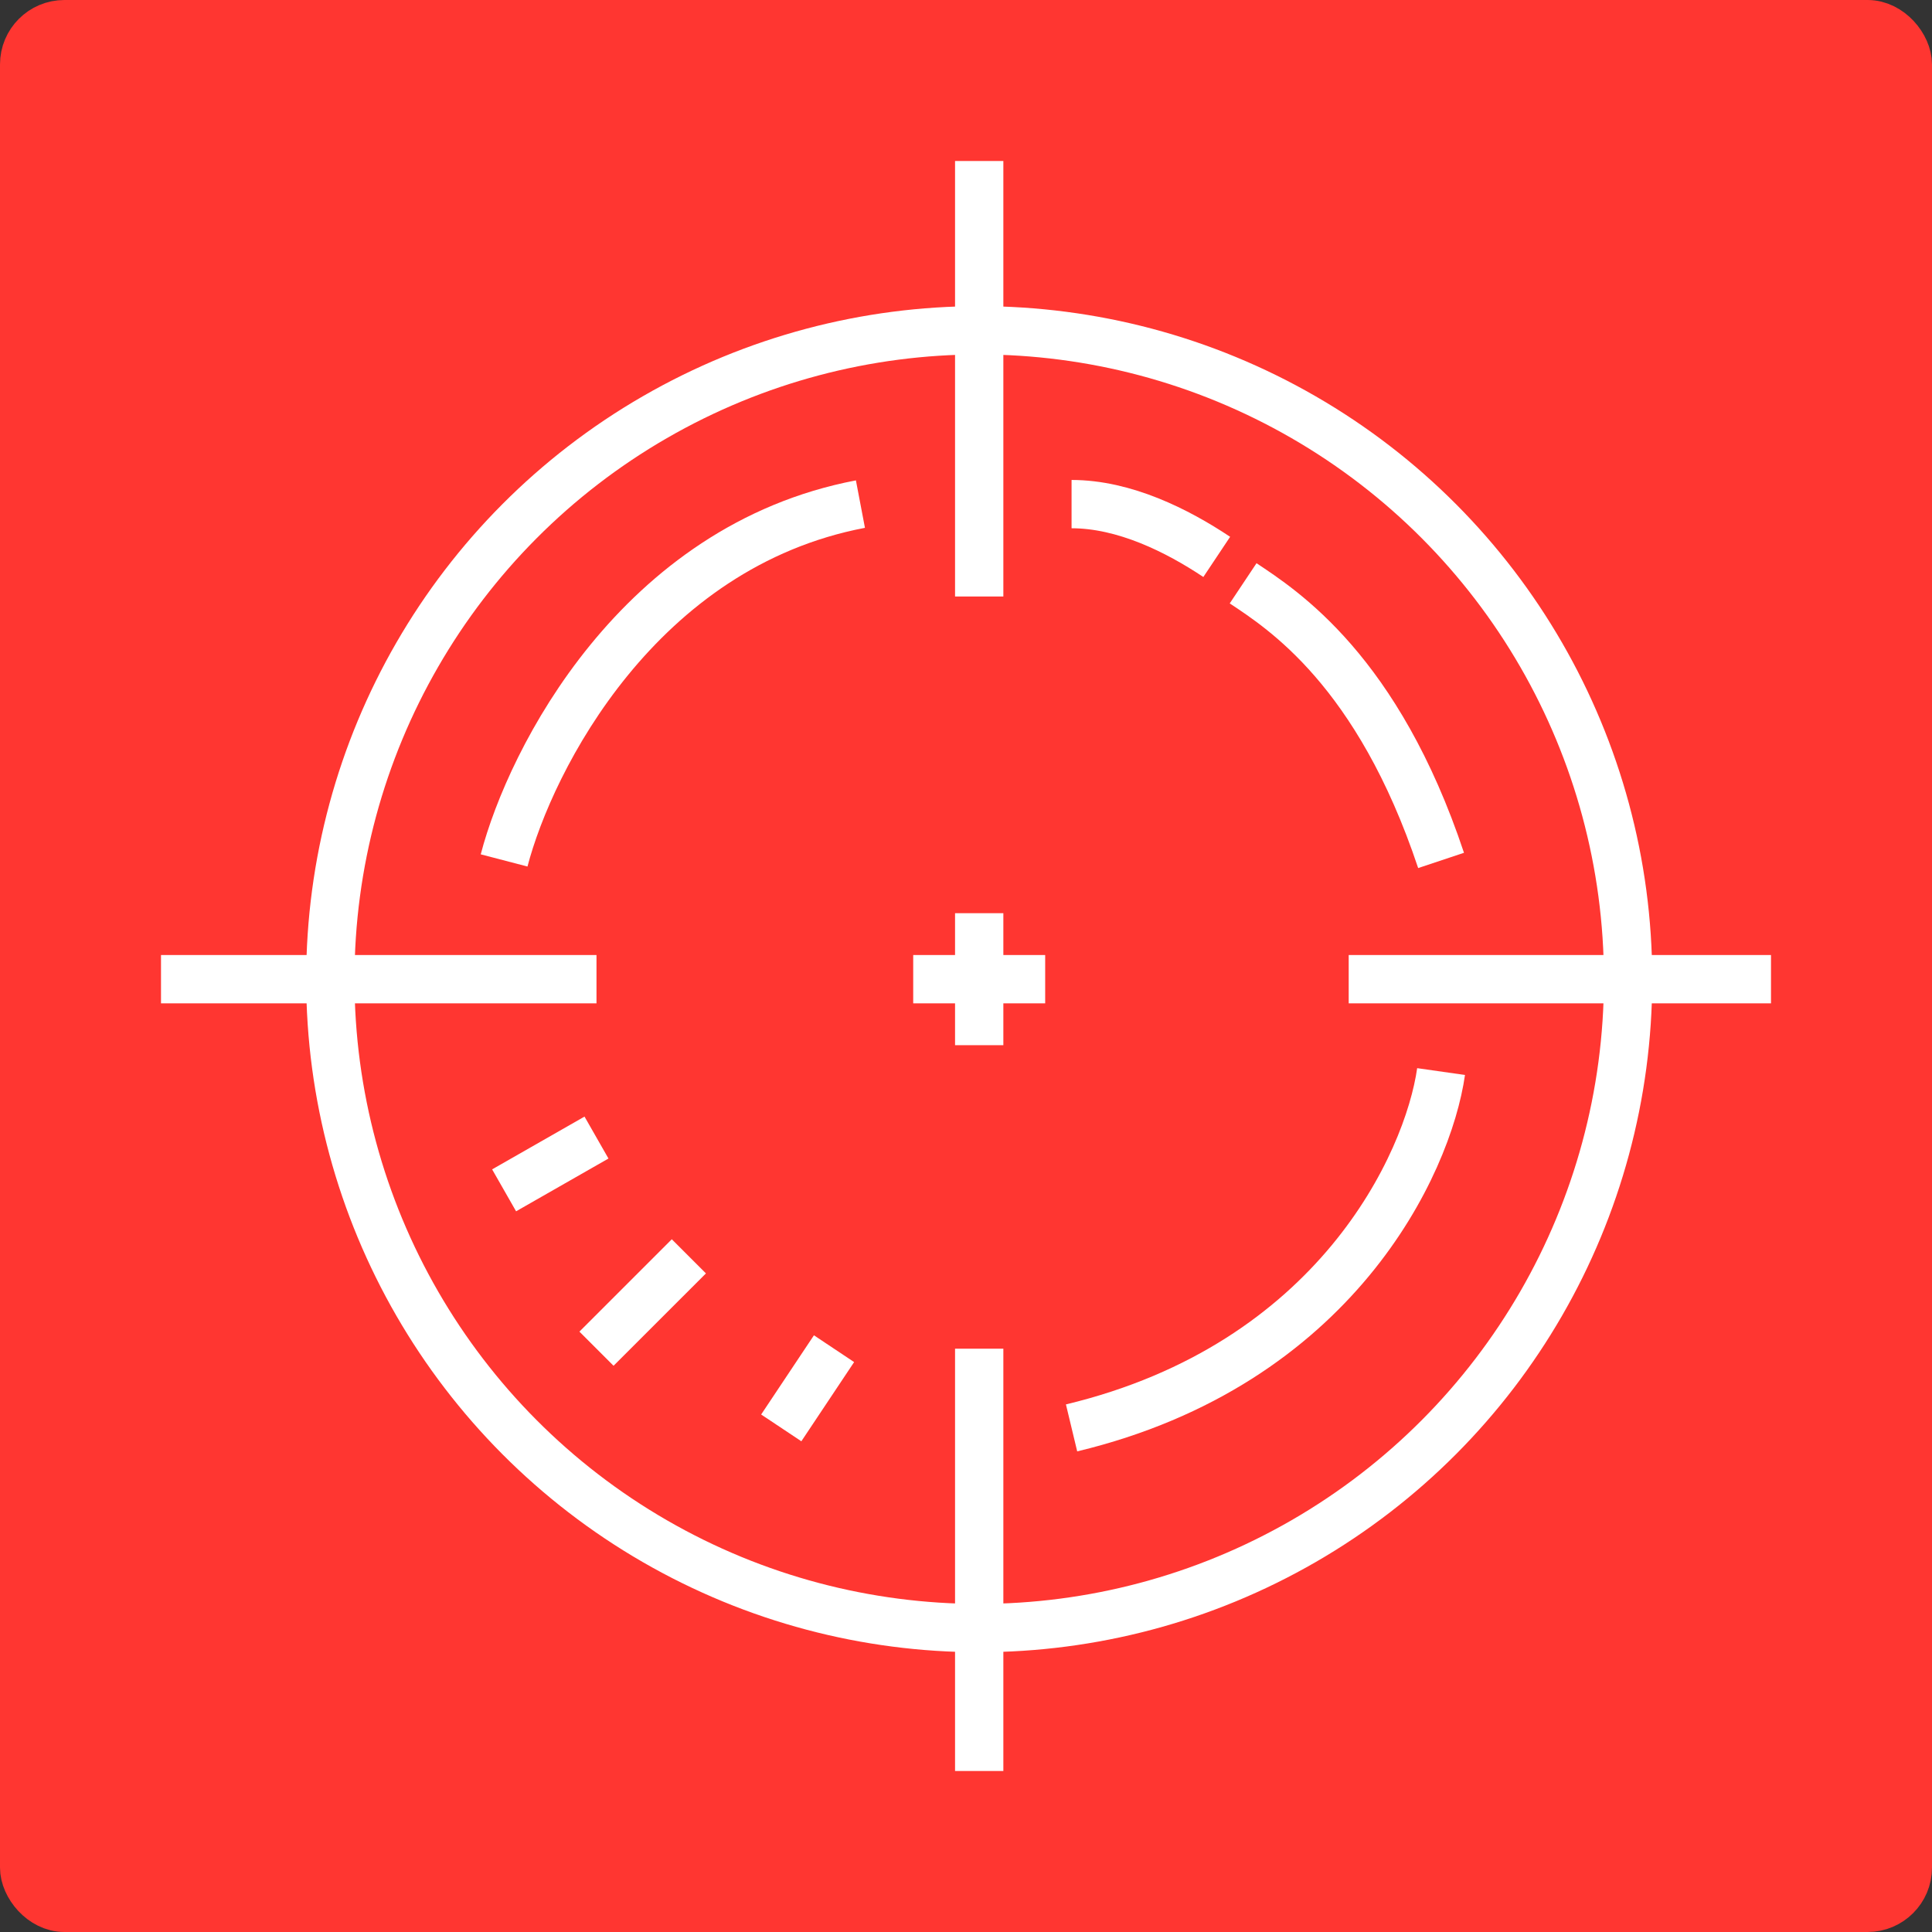 <?xml version="1.0" encoding="UTF-8"?> <svg xmlns="http://www.w3.org/2000/svg" width="120" height="120" viewBox="0 0 120 120" fill="none"><rect x="0" y="0" width="120" height="120" fill="#333333" stroke="none"/> <rect x="1.5" y="1.5" width="117" height="117" rx="2.5" fill="#FF3631" stroke="#FF3631" stroke-width="3"></rect> <circle cx="60.82" cy="60.819" r="40.303" stroke="white" stroke-width="3"></circle> <path d="M60.82 10V37.049M10 60.82H37.049M83.77 60.82H110M60.82 83.77V110M31.311 53.443C32.951 47.158 39.672 33.934 53.443 31.311M77.213 36.23C79.672 37.869 85.574 41.639 89.508 53.443M89.508 66.557C88.689 72.295 82.951 84.754 66.557 88.689M56.721 60.82H64.918M60.82 56.721V64.918M31.311 73.934L37.049 70.656M37.049 83.77L42.787 78.033M48.525 88.689L51.803 83.77M66.557 31.311C69.836 31.311 73.115 32.951 75.574 34.59" stroke="white" stroke-width="3"></path> </svg> 